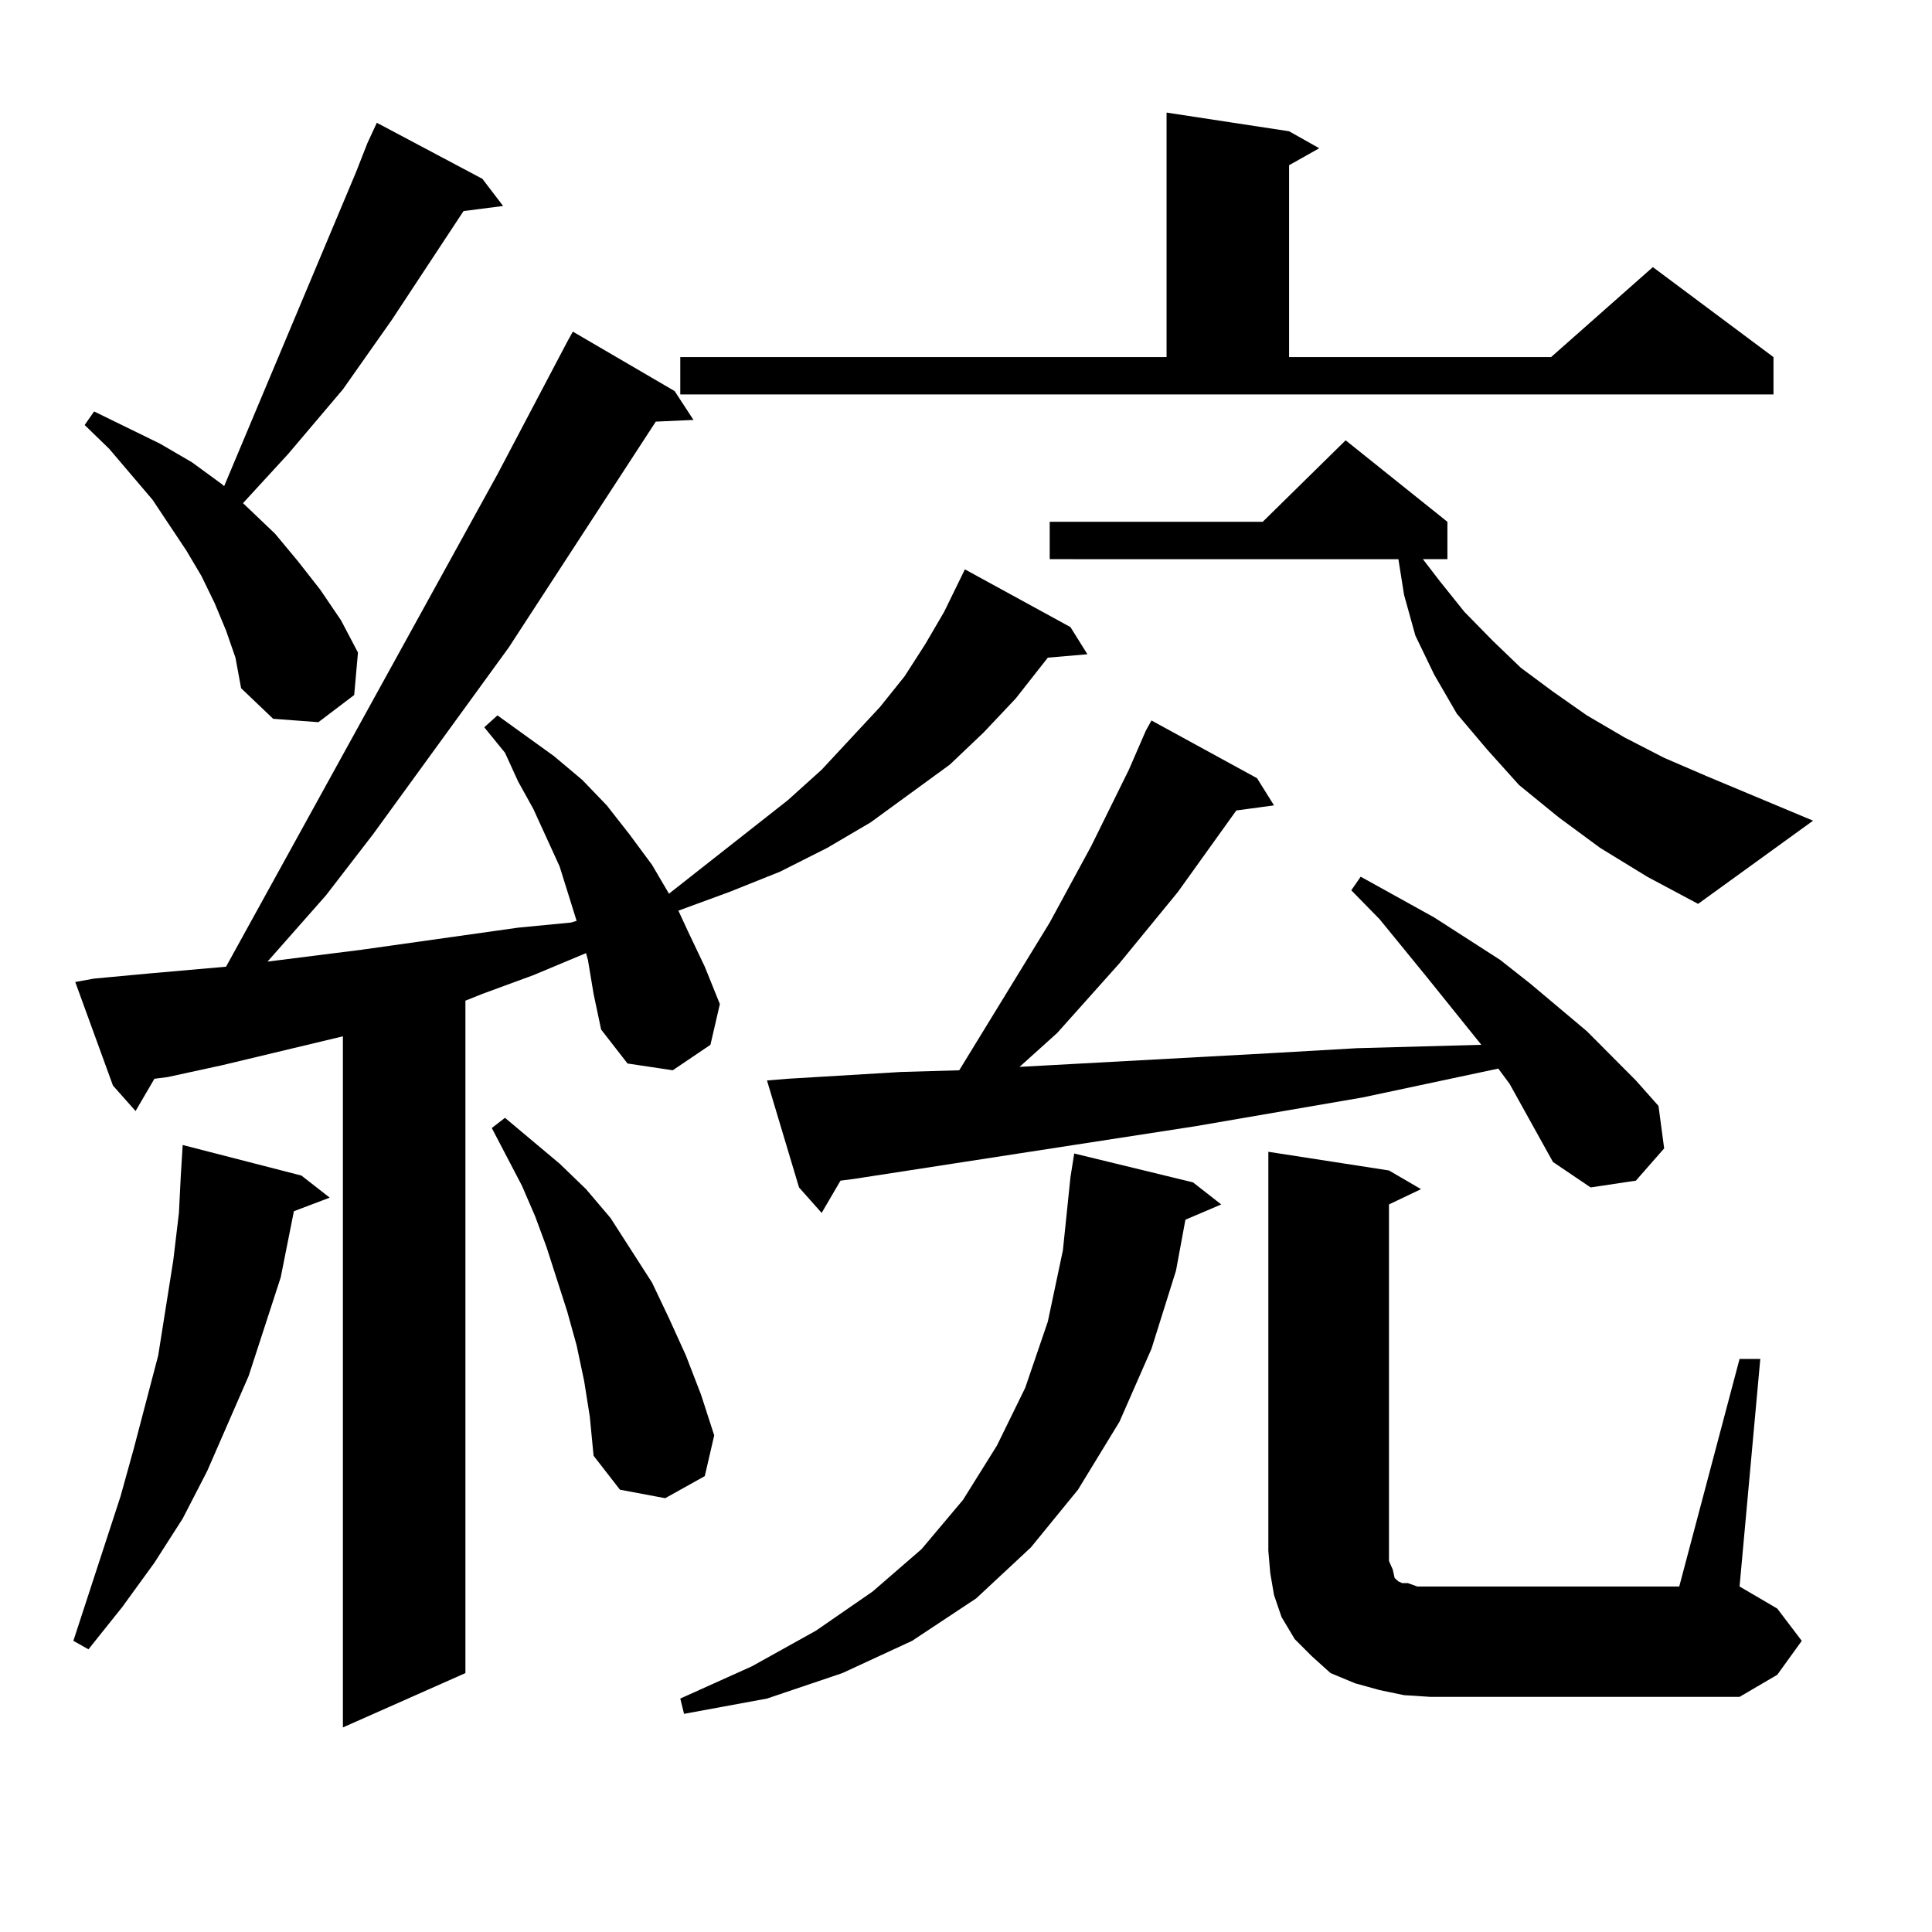 <?xml version="1.0" encoding="utf-8"?>
<!-- Generator: Adobe Illustrator 16.0.0, SVG Export Plug-In . SVG Version: 6.00 Build 0)  -->
<!DOCTYPE svg PUBLIC "-//W3C//DTD SVG 1.1//EN" "http://www.w3.org/Graphics/SVG/1.1/DTD/svg11.dtd">
<svg version="1.1" id="图层_1" xmlns="http://www.w3.org/2000/svg" xmlns:xlink="http://www.w3.org/1999/xlink" x="0px" y="0px"
	 width="1000px" height="1000px" viewBox="0 0 1000 1000" enable-background="new 0 0 1000 1000" xml:space="preserve">
<path d="M156.021,608.469l14.634,11.426l-18.536,7.031l-6.829,34.277l-16.585,50.977l-21.463,49.219l-12.683,24.609l-14.634,22.852
	L63.34,831.711l-17.561,21.973l-7.805-4.395l24.39-74.707l6.829-24.609l12.683-48.34l3.902-24.609l3.902-24.609l2.927-24.609
	l0.976-19.336l0.976-15.82L156.021,608.469z M304.31,496.848l-0.976-3.516l-27.316,11.426l-26.341,9.668l-8.78,3.516v348.047
	l-63.413,28.125V536.398l-62.438,14.941l-28.292,6.152l-6.829,0.879l-9.756,16.699l-11.707-13.184L38.95,508.273l9.756-1.758
	l28.292-2.637l39.999-3.516L257.481,245.48l36.097-68.555l2.927-5.273l52.682,30.762l9.756,14.941l-19.512,0.879l-76.096,116.895
	l-70.242,96.68l-24.39,31.641l-30.243,34.277l48.779-6.152l80.974-11.426l27.316-2.637l2.927-0.879l-8.78-28.125l-13.658-29.883
	l-7.805-14.063l-6.829-14.941l-10.731-13.184l6.829-6.152l29.268,21.094l14.634,12.305l12.683,13.184l11.707,14.941l11.707,15.82
	l8.78,14.941l61.462-48.34l17.561-15.82l30.243-32.52l12.683-15.82l10.731-16.699l9.756-16.699l10.731-21.973l54.633,29.883
	l8.78,14.063l-20.487,1.758l-16.585,21.094l-16.585,17.578l-17.561,16.699l-40.975,29.883l-22.438,13.184l-24.39,12.305
	l-26.341,10.547l-26.341,9.668l4.878,10.547l8.78,18.457l7.805,19.336l-4.878,21.094l-19.512,13.184l-23.414-3.516l-13.658-17.578
	l-3.902-18.457L304.31,496.848z M190.166,74.094l4.878-10.547l54.633,29.004l10.731,14.063l-20.487,2.637l-37.072,56.25
	l-25.365,36.035l-28.292,33.398l-23.414,25.488l16.585,15.82l11.707,14.063l11.707,14.941l10.731,15.82l8.78,16.699l-1.951,21.973
	l-18.536,14.063l-23.414-1.758l-16.585-15.82l-2.927-15.82l-4.878-14.063l-5.854-14.063l-6.829-14.063l-7.805-13.184l-17.561-26.367
	l-22.438-26.367l-12.683-12.305l4.878-7.031l34.146,16.699l16.585,9.668l15.609,11.426l0.976,0.879l68.291-162.598L190.166,74.094z
	 M302.358,714.816l-3.902-18.457l-4.878-17.578l-10.731-33.398l-5.854-15.82l-6.829-15.82l-7.805-14.941l-7.805-14.941l6.829-5.273
	l28.292,23.73l13.658,13.184l12.683,14.941l21.463,33.398l8.78,18.457l8.78,19.336l7.805,20.215l6.829,21.094l-4.878,21.094
	l-20.487,11.426l-23.414-4.395l-13.658-17.578l-1.951-20.215L302.358,714.816z M352.113,184.836h251.701V58.273l63.413,9.668
	l15.609,8.789l-15.609,8.789v99.316h135.606l52.682-46.582l62.438,46.582v19.336h-565.84V184.836z M617.473,611.984l14.634,11.426
	l-18.536,7.91l-4.878,26.367l-12.683,40.43l-16.585,37.793l-21.463,35.156l-24.39,29.883l-28.292,26.367l-33.17,21.973
	l-36.097,16.699l-39.023,13.184l-42.926,7.91l-1.951-7.91l37.072-16.699l33.17-18.457l29.268-20.215l25.365-21.973l21.463-25.488
	l17.561-28.125l14.634-29.883l11.707-34.277l7.805-36.914l3.902-37.793l1.951-12.305L617.473,611.984z M803.81,601.438
	l-22.438-40.43l-5.854-7.91l-70.242,14.941l-86.827,14.941l-176.581,27.246l-6.829,0.879l-9.756,16.699l-11.707-13.184
	L396.99,559.25l10.731-0.879l58.535-3.516l30.243-0.879l46.828-76.465l21.463-39.551l19.512-39.551l8.78-20.215l2.927-5.273
	l54.633,29.883l8.78,14.063l-19.512,2.637l-30.243,42.188l-30.243,36.914l-32.194,36.035l-18.536,16.699l-0.976,0.879l128.777-7.031
	l45.853-2.637l64.389-1.758l-28.292-35.156l-24.39-29.883l-14.634-14.941l4.878-7.031l38.048,21.094l34.146,21.973l15.609,12.305
	l29.268,24.609l25.365,25.488l11.707,13.184l2.927,21.973l-14.634,16.699l-23.414,3.516L803.81,601.438z M828.199,438.84
	l-21.463-15.82l-20.487-16.699l-16.585-18.457l-15.609-18.457l-11.707-20.215l-9.756-20.215l-5.854-21.094l-2.927-18.457H543.328
	V270.09h110.241l42.926-42.188l52.682,42.188v19.336h-12.683l8.78,11.426l12.683,15.82l14.634,14.941l14.634,14.063l16.585,12.305
	l17.561,12.305l19.512,11.426l20.487,10.547l22.438,9.668l54.633,22.852l-59.511,43.066l-26.341-14.063L828.199,438.84z
	 M726.738,877.414l-12.683-2.637l-12.683-3.516l-12.683-5.273l-9.756-8.789l-8.78-8.789l-6.829-11.426l-3.902-11.426l-1.951-11.426
	l-0.976-11.426V596.164l62.438,9.668l16.585,9.668l-16.585,7.91v184.57l1.951,4.395l0.976,4.395l1.951,1.758l1.951,0.879h2.927
	l4.878,1.758h6.829h128.777l31.219-117.773h10.731l-10.731,117.773l19.512,11.426l12.683,16.699l-12.683,17.578l-19.512,11.426
	H740.396L726.738,877.414z"/>
</svg>
